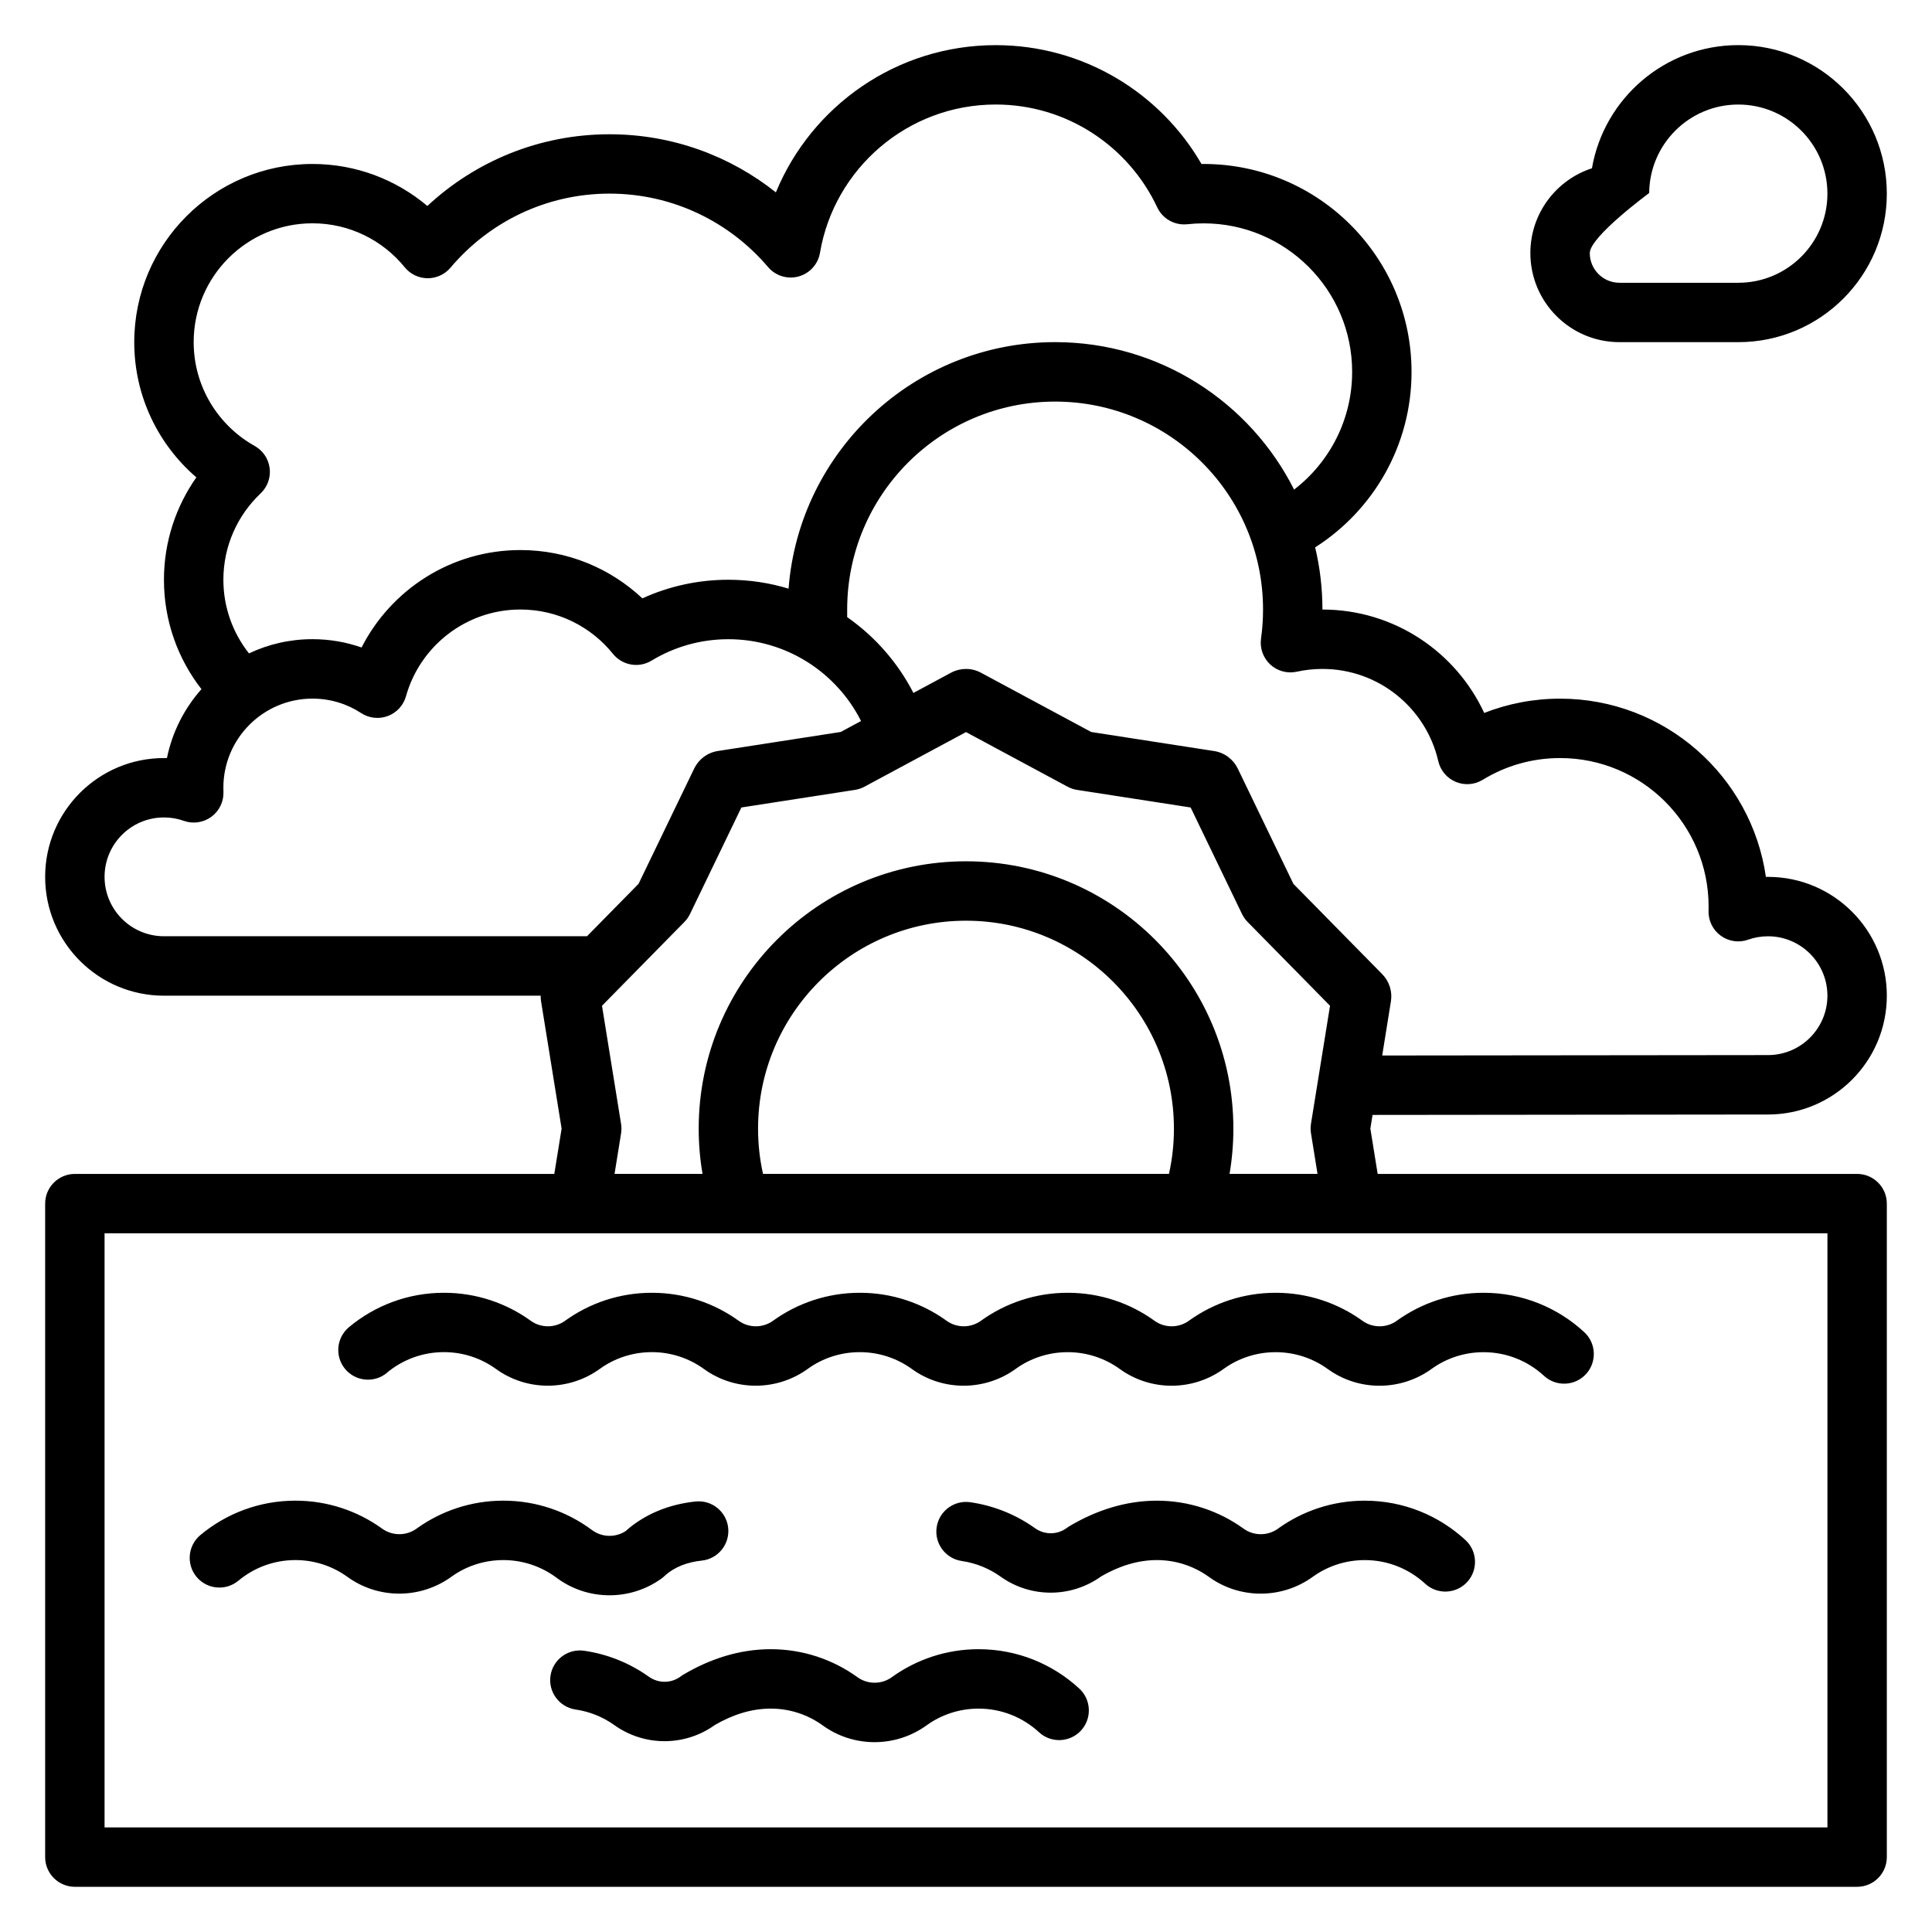 <?xml version="1.0" encoding="UTF-8"?>
<!-- Uploaded to: ICON Repo, www.iconrepo.com, Generator: ICON Repo Mixer Tools -->
<svg fill="#000000" width="800px" height="800px" version="1.1" viewBox="144 144 512 512" xmlns="http://www.w3.org/2000/svg">
 <path d="m197.39 326.63c-4.519 5.094-7.746 11.352-9.148 18.27-0.262-0.008-0.527-0.008-0.789-0.008-17.383 0-31.488 14.105-31.488 31.488 0 17.383 14.105 31.488 31.488 31.488h99.832c-0.008 0.512 0.023 1.023 0.109 1.527l5.441 33.707-1.938 11.996h-127.06c-4.344 0-7.871 3.527-7.871 7.871v173.18c0 4.344 3.527 7.871 7.871 7.871h472.32c4.344 0 7.871-3.527 7.871-7.871v-173.18c0-4.344-3.527-7.871-7.871-7.871h-127.06l-1.938-11.996 0.582-3.637c53.789-0.055 102.3-0.109 104.8-0.109 17.383 0 31.488-14.105 31.488-31.488 0-17.383-14.105-31.488-31.488-31.488l-0.559 0.008c-3.816-26.695-26.805-47.238-54.547-47.238-7.094 0-13.871 1.348-20.105 3.785-7.496-16.168-23.883-27.402-42.871-27.402 0-5.668-0.668-11.188-1.93-16.477 15.359-9.785 25.543-26.961 25.543-46.5 0-30.41-24.695-55.105-55.105-55.105h-0.566c-10.887-18.812-31.242-31.488-54.539-31.488-26.277 0-48.812 16.129-58.246 39.016-12.105-9.637-27.434-15.398-44.09-15.398-18.648 0-35.621 7.219-48.27 19.004-8.227-6.941-18.852-11.133-30.449-11.133-26.062 0-47.23 21.168-47.23 47.23 0 14.32 6.383 27.16 16.461 35.824-5.406 7.684-8.59 17.051-8.59 27.152 0 10.918 3.707 20.973 9.934 28.969zm430.9 144.21v157.44h-456.58v-157.44zm-331.75 126.2c3.785 0.551 7.281 2 10.266 4.125 7.981 5.715 18.734 5.684 26.688-0.055 4.367-2.519 9.344-4.312 14.746-4.312 5.117 0 9.855 1.629 13.73 4.41 8.211 5.992 19.43 5.984 27.695-0.047 3.809-2.731 8.559-4.359 13.68-4.359 6.172 0 11.793 2.379 16.004 6.258 3.188 2.953 8.18 2.746 11.125-0.441 2.945-3.195 2.746-8.18-0.449-11.125-7.016-6.481-16.391-10.438-26.68-10.438-8.543 0-16.445 2.723-22.906 7.344-0.016 0.016-0.039 0.031-0.055 0.047-2.738 1.992-6.453 1.992-9.195 0-0.016-0.016-0.031-0.023-0.047-0.039-6.453-4.629-14.367-7.352-22.898-7.352-8.453 0-16.297 2.684-23.098 6.715-0.25 0.141-0.488 0.309-0.723 0.48-2.496 1.883-5.918 1.922-8.461 0.102-0.008 0-0.008-0.008-0.016-0.008-4.984-3.551-10.824-5.969-17.145-6.879-4.297-0.621-8.297 2.363-8.918 6.66s2.371 8.297 6.668 8.918zm-89.363-34.141c4.094-3.41 9.359-5.465 15.105-5.465 5.117 0 9.855 1.629 13.73 4.41 8.211 5.992 19.43 5.984 27.695-0.047 3.809-2.731 8.559-4.359 13.68-4.359 5.25 0 10.102 1.715 14.027 4.621 8.18 6.172 19.508 6.297 27.883 0.277 0.27-0.195 0.535-0.41 0.781-0.645 2.637-2.465 6.148-3.723 9.902-4.117 4.32-0.457 7.453-4.336 7-8.66-0.449-4.32-4.328-7.453-8.652-7-7.047 0.738-13.516 3.344-18.562 7.871-2.754 1.754-6.312 1.637-8.926-0.34-0.016-0.008-0.039-0.023-0.055-0.039-6.543-4.848-14.641-7.715-23.395-7.715-8.543 0-16.445 2.723-22.906 7.344-0.016 0.016-0.039 0.031-0.055 0.047-2.738 1.992-6.453 1.992-9.195 0-0.016-0.016-0.031-0.023-0.047-0.039-6.453-4.629-14.367-7.352-22.898-7.352-9.582 0-18.359 3.426-25.184 9.117-3.336 2.785-3.793 7.754-1.008 11.09 2.777 3.328 7.746 3.785 11.082 1zm191.7-5.219c3.785 0.551 7.281 2 10.266 4.125 7.981 5.715 18.734 5.684 26.688-0.055 4.367-2.519 9.344-4.312 14.746-4.312 5.117 0 9.855 1.629 13.73 4.41 8.211 5.992 19.43 5.984 27.695-0.047 3.809-2.731 8.559-4.359 13.68-4.359 6.172 0 11.793 2.379 16.004 6.258 3.188 2.953 8.18 2.746 11.125-0.441 2.945-3.195 2.746-8.18-0.449-11.125-7.016-6.481-16.391-10.438-26.68-10.438-8.543 0-16.445 2.723-22.906 7.344-0.016 0.016-0.039 0.031-0.055 0.047-2.738 1.992-6.453 1.992-9.195 0-0.016-0.016-0.031-0.023-0.047-0.039-6.453-4.629-14.367-7.352-22.898-7.352-8.453 0-16.297 2.684-23.098 6.715-0.25 0.141-0.488 0.309-0.723 0.48-2.496 1.883-5.918 1.922-8.461 0.102-0.008 0-0.008-0.008-0.016-0.008-4.984-3.551-10.824-5.969-17.145-6.879-4.297-0.621-8.297 2.363-8.918 6.66s2.371 8.297 6.668 8.918zm-152.34-49.887c4.094-3.41 9.359-5.465 15.105-5.465 5.117 0 9.855 1.629 13.73 4.41 8.211 5.992 19.43 5.984 27.695-0.047 3.809-2.731 8.559-4.359 13.68-4.359 5.117 0 9.855 1.629 13.73 4.41 8.211 5.992 19.43 5.984 27.695-0.047 3.809-2.731 8.559-4.359 13.68-4.359 5.117 0 9.855 1.629 13.73 4.41 8.211 5.992 19.43 5.984 27.695-0.047 3.809-2.731 8.559-4.359 13.68-4.359 5.117 0 9.855 1.629 13.73 4.41 8.211 5.992 19.43 5.984 27.695-0.047 3.809-2.731 8.559-4.359 13.68-4.359 5.117 0 9.855 1.629 13.73 4.41 8.211 5.992 19.43 5.984 27.695-0.047 3.809-2.731 8.559-4.359 13.68-4.359 6.172 0 11.793 2.379 16.004 6.258 3.188 2.953 8.18 2.746 11.125-0.441 2.945-3.195 2.746-8.18-0.449-11.125-7.016-6.481-16.391-10.438-26.68-10.438-8.543 0-16.445 2.723-22.906 7.344-0.016 0.016-0.039 0.031-0.055 0.047-2.738 1.992-6.453 1.992-9.195 0-0.016-0.016-0.031-0.023-0.047-0.039-6.453-4.629-14.367-7.352-22.898-7.352-8.543 0-16.445 2.723-22.906 7.344-0.016 0.016-0.039 0.031-0.055 0.047-2.738 1.992-6.453 1.992-9.195 0-0.016-0.016-0.031-0.023-0.047-0.039-6.453-4.629-14.367-7.352-22.898-7.352-8.543 0-16.445 2.723-22.906 7.344-0.016 0.016-0.039 0.031-0.055 0.047-2.738 1.992-6.453 1.992-9.195 0-0.016-0.016-0.031-0.023-0.047-0.039-6.453-4.629-14.367-7.352-22.898-7.352-8.543 0-16.445 2.723-22.906 7.344-0.016 0.016-0.039 0.031-0.055 0.047-2.738 1.992-6.453 1.992-9.195 0-0.016-0.016-0.031-0.023-0.047-0.039-6.453-4.629-14.367-7.352-22.898-7.352-8.543 0-16.445 2.723-22.906 7.344-0.016 0.016-0.039 0.031-0.055 0.047-2.738 1.992-6.453 1.992-9.195 0-0.016-0.016-0.031-0.023-0.047-0.039-6.453-4.629-14.367-7.352-22.898-7.352-9.582 0-18.359 3.426-25.184 9.117-3.336 2.785-3.793 7.754-1.008 11.09 2.777 3.328 7.746 3.785 11.082 1zm244.88-65.945 5.055-31.309-21.836-22.207c-0.605-0.613-1.102-1.324-1.48-2.094l-13.625-28.246-30.078-4.66c-0.891-0.133-1.738-0.418-2.527-0.844l-26.922-14.477-26.922 14.477c-0.789 0.426-1.637 0.707-2.527 0.844l-30.078 4.66-13.625 28.246c-0.379 0.77-0.875 1.48-1.48 2.094l-21.836 22.207 5.055 31.309c0.133 0.828 0.133 1.676 0 2.504l-1.73 10.746h23.316c-0.668-3.898-1.016-7.91-1.016-11.996 0-39.102 31.746-70.848 70.848-70.848 39.102 0 70.848 31.746 70.848 70.848 0 4.086-0.348 8.102-1.016 11.996h23.316l-1.73-10.746c-0.133-0.828-0.133-1.676 0-2.504zm-37.629 13.25c0.867-3.863 1.316-7.879 1.316-11.996 0-30.41-24.695-55.105-55.105-55.105s-55.105 24.695-55.105 55.105c0 4.117 0.449 8.133 1.316 11.996zm56.504-31.379c52.766-0.055 99.785-0.109 102.25-0.109 8.691 0 15.742-7.055 15.742-15.742 0-8.691-7.055-15.742-15.742-15.742-1.844 0-3.613 0.316-5.258 0.898-2.449 0.875-5.164 0.48-7.266-1.055-2.102-1.527-3.312-3.992-3.234-6.59 0.008-0.371 0.016-0.746 0.016-1.125 0-21.727-17.633-39.359-39.359-39.359-7.512 0-14.531 2.102-20.5 5.762-2.164 1.324-4.824 1.527-7.164 0.543-2.34-0.984-4.055-3.031-4.621-5.496-3.203-13.988-15.742-24.426-30.691-24.426-2.332 0-4.606 0.25-6.793 0.73-2.512 0.559-5.141-0.156-7.039-1.906-1.891-1.754-2.801-4.32-2.449-6.871 0.355-2.519 0.535-5.086 0.535-7.699 0-30.41-24.695-55.105-55.105-55.105s-55.105 24.695-55.105 55.105v2.016c7.367 5.148 13.422 12.043 17.555 20.09l9.965-5.359 0.094-0.047c1.195-0.629 2.527-0.953 3.871-0.953 1.379 0 2.738 0.34 3.969 1l29.223 15.711 32.566 5.047c1.355 0.211 2.644 0.746 3.754 1.582 1.062 0.805 1.93 1.852 2.519 3.07l14.738 30.543 23.531 23.922c0.93 0.945 1.629 2.094 2.031 3.379 0.395 1.242 0.488 2.574 0.277 3.863l-2.305 14.328zm-138.1-88.633c-6.481-12.855-19.797-21.688-35.172-21.688-7.445 0-14.422 2.07-20.355 5.676-3.379 2.047-7.738 1.281-10.219-1.793-5.769-7.164-14.617-11.754-24.527-11.754-14.43 0-26.617 9.73-30.324 22.977-0.676 2.418-2.465 4.367-4.816 5.25-2.348 0.883-4.977 0.59-7.07-0.781-3.707-2.426-8.141-3.832-12.895-3.832-13.035 0-23.617 10.578-23.617 23.617 0 0.34 0.008 0.676 0.023 1.023 0.109 2.613-1.086 5.109-3.188 6.668-2.109 1.551-4.848 1.961-7.312 1.086-1.645-0.59-3.418-0.906-5.266-0.906-8.691 0-15.742 7.055-15.742 15.742 0 8.691 7.055 15.742 15.742 15.742h112.11l13.664-13.895 14.738-30.543c0.59-1.219 1.457-2.266 2.519-3.07 1.109-0.836 2.402-1.371 3.754-1.582l32.566-5.047 5.383-2.898zm114.75-61.332c9.359-7.195 15.391-18.5 15.391-31.203 0-21.727-17.633-39.359-39.359-39.359-1.457 0-2.906 0.078-4.32 0.234-3.344 0.363-6.559-1.441-7.981-4.488-7.543-16.082-23.875-27.238-42.801-27.238-23.363 0-42.793 16.996-46.57 39.297-0.504 3.016-2.723 5.465-5.676 6.273-2.945 0.812-6.102-0.164-8.086-2.496-10.109-11.902-25.184-19.461-42.004-19.461-16.902 0-32.039 7.629-42.148 19.625-1.512 1.793-3.746 2.816-6.094 2.801-2.348-0.023-4.559-1.086-6.039-2.906-5.777-7.109-14.578-11.652-24.441-11.652-17.383 0-31.488 14.105-31.488 31.488 0 11.816 6.527 22.121 16.168 27.512 2.18 1.219 3.66 3.41 3.969 5.894 0.309 2.488-0.582 4.969-2.402 6.691-6.07 5.746-9.863 13.871-9.863 22.875 0 7.367 2.543 14.152 6.785 19.516 5.102-2.418 10.809-3.769 16.832-3.769 4.559 0 8.934 0.781 13.004 2.203 7.809-15.32 23.734-25.82 42.098-25.82 12.5 0 23.867 4.863 32.316 12.801 6.949-3.164 14.664-4.93 22.789-4.93 5.551 0 10.902 0.82 15.957 2.356 2.816-36.527 33.395-65.328 70.637-65.328 27.688 0 51.68 15.91 63.332 39.078zm78.941-85.16c-9.469 3.078-16.32 11.98-16.32 22.465 0 13.035 10.578 23.617 23.617 23.617h31.488c21.727 0 39.359-17.633 39.359-39.359 0-21.727-17.633-39.359-39.359-39.359-19.43 0-35.59 14.113-38.785 32.637zm15.168 6.559c0.094-12.957 10.637-23.449 23.617-23.449 13.035 0 23.617 10.578 23.617 23.617 0 13.035-10.578 23.617-23.617 23.617h-31.488c-4.344 0-7.871-3.527-7.871-7.871s15.742-15.91 15.742-15.91z" fill-rule="evenodd"/>
</svg>